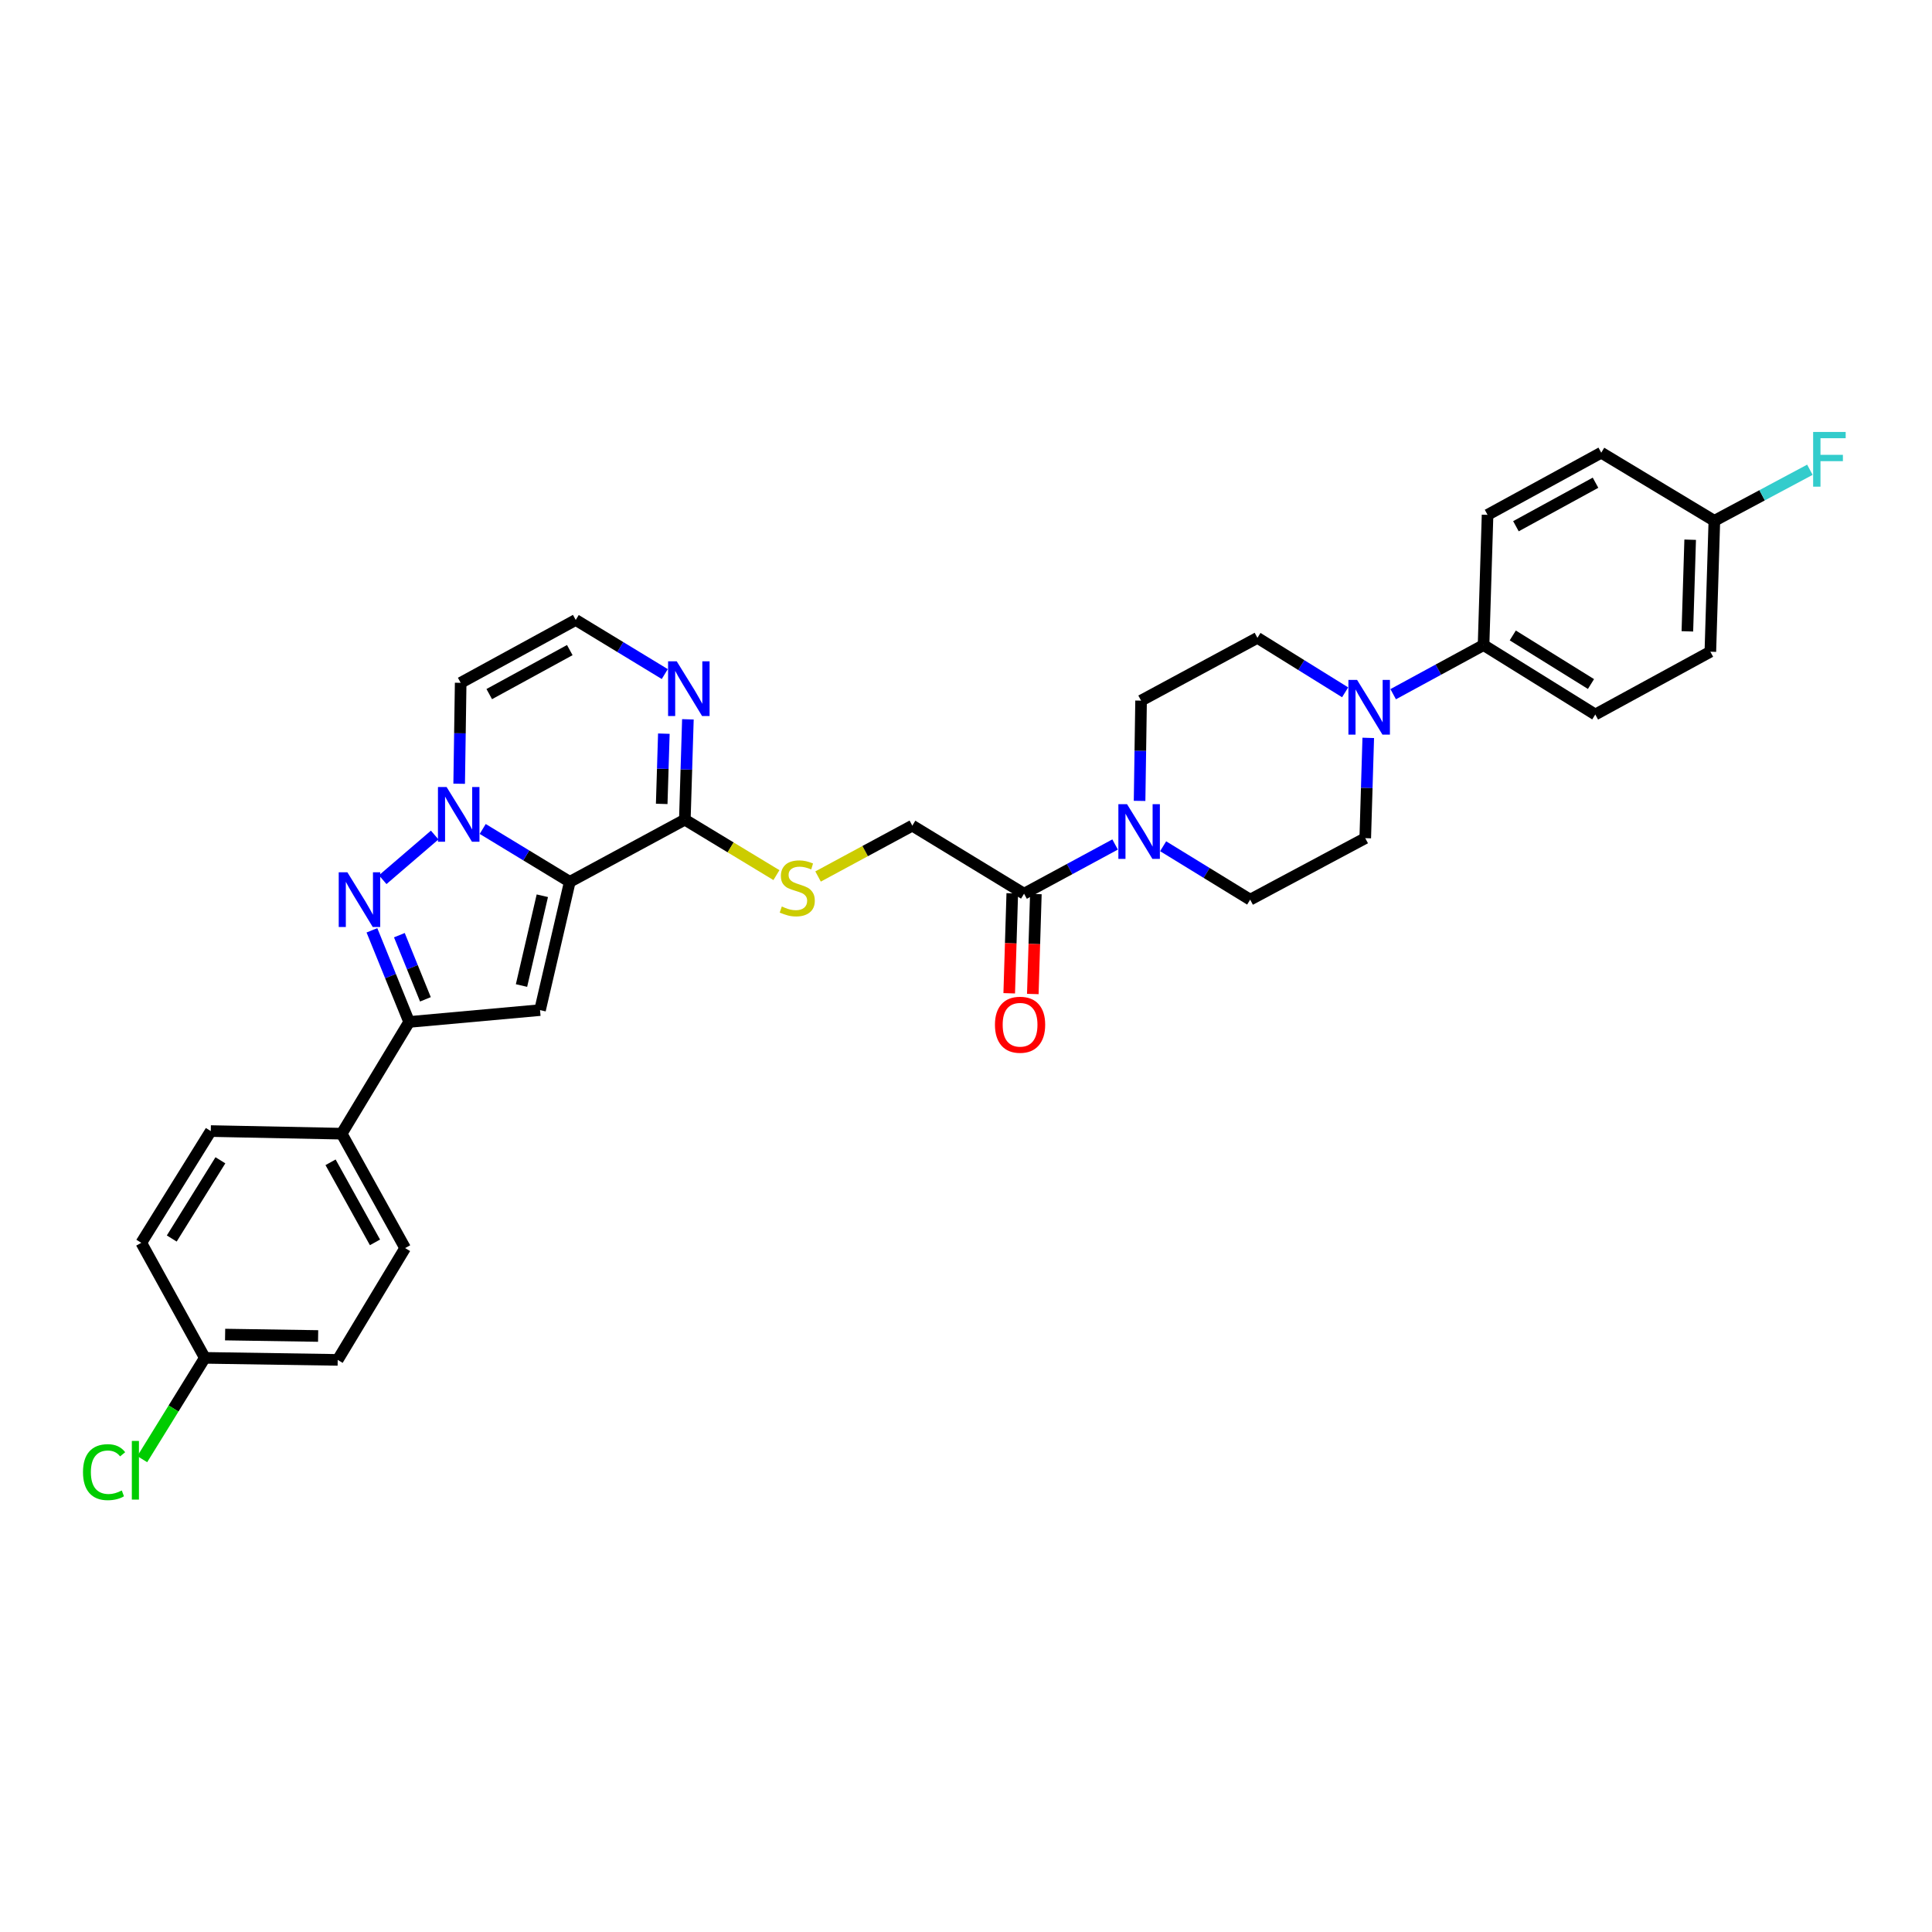 <?xml version='1.0' encoding='iso-8859-1'?>
<svg version='1.1' baseProfile='full'
              xmlns='http://www.w3.org/2000/svg'
                      xmlns:rdkit='http://www.rdkit.org/xml'
                      xmlns:xlink='http://www.w3.org/1999/xlink'
                  xml:space='preserve'
width='1000px' height='1000px' viewBox='0 0 1000 1000'>
<!-- END OF HEADER -->
<rect style='opacity:1.0;fill:#FFFFFF;stroke:none' width='1000' height='1000' x='0' y='0'> </rect>
<path class='bond-0' d='M 294.917,456.436 L 272.382,442.753' style='fill:none;fill-rule:evenodd;stroke:#000000;stroke-width:6px;stroke-linecap:butt;stroke-linejoin:miter;stroke-opacity:1' />
<path class='bond-0' d='M 272.382,442.753 L 249.848,429.071' style='fill:none;fill-rule:evenodd;stroke:#0000FF;stroke-width:6px;stroke-linecap:butt;stroke-linejoin:miter;stroke-opacity:1' />
<path class='bond-2' d='M 294.917,456.436 L 279.519,522.829' style='fill:none;fill-rule:evenodd;stroke:#000000;stroke-width:6px;stroke-linecap:butt;stroke-linejoin:miter;stroke-opacity:1' />
<path class='bond-2' d='M 280.708,463.635 L 269.93,510.111' style='fill:none;fill-rule:evenodd;stroke:#000000;stroke-width:6px;stroke-linecap:butt;stroke-linejoin:miter;stroke-opacity:1' />
<path class='bond-4' d='M 294.917,456.436 L 354.47,424.257' style='fill:none;fill-rule:evenodd;stroke:#000000;stroke-width:6px;stroke-linecap:butt;stroke-linejoin:miter;stroke-opacity:1' />
<path class='bond-1' d='M 224.994,432.211 L 198.087,455.328' style='fill:none;fill-rule:evenodd;stroke:#0000FF;stroke-width:6px;stroke-linecap:butt;stroke-linejoin:miter;stroke-opacity:1' />
<path class='bond-9' d='M 237.664,405.666 L 238.054,379.546' style='fill:none;fill-rule:evenodd;stroke:#0000FF;stroke-width:6px;stroke-linecap:butt;stroke-linejoin:miter;stroke-opacity:1' />
<path class='bond-9' d='M 238.054,379.546 L 238.444,353.426' style='fill:none;fill-rule:evenodd;stroke:#000000;stroke-width:6px;stroke-linecap:butt;stroke-linejoin:miter;stroke-opacity:1' />
<path class='bond-32' d='M 192.507,481.526 L 202.138,505.245' style='fill:none;fill-rule:evenodd;stroke:#0000FF;stroke-width:6px;stroke-linecap:butt;stroke-linejoin:miter;stroke-opacity:1' />
<path class='bond-32' d='M 202.138,505.245 L 211.769,528.963' style='fill:none;fill-rule:evenodd;stroke:#000000;stroke-width:6px;stroke-linecap:butt;stroke-linejoin:miter;stroke-opacity:1' />
<path class='bond-32' d='M 206.714,484.046 L 213.455,500.649' style='fill:none;fill-rule:evenodd;stroke:#0000FF;stroke-width:6px;stroke-linecap:butt;stroke-linejoin:miter;stroke-opacity:1' />
<path class='bond-32' d='M 213.455,500.649 L 220.197,517.252' style='fill:none;fill-rule:evenodd;stroke:#000000;stroke-width:6px;stroke-linecap:butt;stroke-linejoin:miter;stroke-opacity:1' />
<path class='bond-3' d='M 279.519,522.829 L 211.769,528.963' style='fill:none;fill-rule:evenodd;stroke:#000000;stroke-width:6px;stroke-linecap:butt;stroke-linejoin:miter;stroke-opacity:1' />
<path class='bond-12' d='M 211.769,528.963 L 176.849,586.793' style='fill:none;fill-rule:evenodd;stroke:#000000;stroke-width:6px;stroke-linecap:butt;stroke-linejoin:miter;stroke-opacity:1' />
<path class='bond-7' d='M 354.47,424.257 L 355.263,398.289' style='fill:none;fill-rule:evenodd;stroke:#000000;stroke-width:6px;stroke-linecap:butt;stroke-linejoin:miter;stroke-opacity:1' />
<path class='bond-7' d='M 355.263,398.289 L 356.055,372.321' style='fill:none;fill-rule:evenodd;stroke:#0000FF;stroke-width:6px;stroke-linecap:butt;stroke-linejoin:miter;stroke-opacity:1' />
<path class='bond-7' d='M 342.499,416.094 L 343.054,397.916' style='fill:none;fill-rule:evenodd;stroke:#000000;stroke-width:6px;stroke-linecap:butt;stroke-linejoin:miter;stroke-opacity:1' />
<path class='bond-7' d='M 343.054,397.916 L 343.609,379.739' style='fill:none;fill-rule:evenodd;stroke:#0000FF;stroke-width:6px;stroke-linecap:butt;stroke-linejoin:miter;stroke-opacity:1' />
<path class='bond-10' d='M 354.47,424.257 L 378.174,438.609' style='fill:none;fill-rule:evenodd;stroke:#000000;stroke-width:6px;stroke-linecap:butt;stroke-linejoin:miter;stroke-opacity:1' />
<path class='bond-10' d='M 378.174,438.609 L 401.878,452.962' style='fill:none;fill-rule:evenodd;stroke:#CCCC00;stroke-width:6px;stroke-linecap:butt;stroke-linejoin:miter;stroke-opacity:1' />
<path class='bond-5' d='M 577.176,437.11 L 553.616,449.844' style='fill:none;fill-rule:evenodd;stroke:#0000FF;stroke-width:6px;stroke-linecap:butt;stroke-linejoin:miter;stroke-opacity:1' />
<path class='bond-5' d='M 553.616,449.844 L 530.055,462.577' style='fill:none;fill-rule:evenodd;stroke:#000000;stroke-width:6px;stroke-linecap:butt;stroke-linejoin:miter;stroke-opacity:1' />
<path class='bond-15' d='M 602.034,438.016 L 624.56,451.837' style='fill:none;fill-rule:evenodd;stroke:#0000FF;stroke-width:6px;stroke-linecap:butt;stroke-linejoin:miter;stroke-opacity:1' />
<path class='bond-15' d='M 624.56,451.837 L 647.085,465.658' style='fill:none;fill-rule:evenodd;stroke:#000000;stroke-width:6px;stroke-linecap:butt;stroke-linejoin:miter;stroke-opacity:1' />
<path class='bond-16' d='M 589.845,414.537 L 590.232,388.589' style='fill:none;fill-rule:evenodd;stroke:#0000FF;stroke-width:6px;stroke-linecap:butt;stroke-linejoin:miter;stroke-opacity:1' />
<path class='bond-16' d='M 590.232,388.589 L 590.62,362.641' style='fill:none;fill-rule:evenodd;stroke:#000000;stroke-width:6px;stroke-linecap:butt;stroke-linejoin:miter;stroke-opacity:1' />
<path class='bond-6' d='M 696.239,358.342 L 673.538,344.246' style='fill:none;fill-rule:evenodd;stroke:#0000FF;stroke-width:6px;stroke-linecap:butt;stroke-linejoin:miter;stroke-opacity:1' />
<path class='bond-6' d='M 673.538,344.246 L 650.838,330.15' style='fill:none;fill-rule:evenodd;stroke:#000000;stroke-width:6px;stroke-linecap:butt;stroke-linejoin:miter;stroke-opacity:1' />
<path class='bond-13' d='M 721.105,359.315 L 744.497,346.602' style='fill:none;fill-rule:evenodd;stroke:#0000FF;stroke-width:6px;stroke-linecap:butt;stroke-linejoin:miter;stroke-opacity:1' />
<path class='bond-13' d='M 744.497,346.602 L 767.888,333.889' style='fill:none;fill-rule:evenodd;stroke:#000000;stroke-width:6px;stroke-linecap:butt;stroke-linejoin:miter;stroke-opacity:1' />
<path class='bond-35' d='M 708.206,381.923 L 707.429,407.877' style='fill:none;fill-rule:evenodd;stroke:#0000FF;stroke-width:6px;stroke-linecap:butt;stroke-linejoin:miter;stroke-opacity:1' />
<path class='bond-35' d='M 707.429,407.877 L 706.652,433.832' style='fill:none;fill-rule:evenodd;stroke:#000000;stroke-width:6px;stroke-linecap:butt;stroke-linejoin:miter;stroke-opacity:1' />
<path class='bond-11' d='M 344.087,348.898 L 321.042,334.892' style='fill:none;fill-rule:evenodd;stroke:#0000FF;stroke-width:6px;stroke-linecap:butt;stroke-linejoin:miter;stroke-opacity:1' />
<path class='bond-11' d='M 321.042,334.892 L 297.997,320.887' style='fill:none;fill-rule:evenodd;stroke:#000000;stroke-width:6px;stroke-linecap:butt;stroke-linejoin:miter;stroke-opacity:1' />
<path class='bond-8' d='M 530.055,462.577 L 472.212,427.351' style='fill:none;fill-rule:evenodd;stroke:#000000;stroke-width:6px;stroke-linecap:butt;stroke-linejoin:miter;stroke-opacity:1' />
<path class='bond-19' d='M 523.951,462.39 L 523.161,488.255' style='fill:none;fill-rule:evenodd;stroke:#000000;stroke-width:6px;stroke-linecap:butt;stroke-linejoin:miter;stroke-opacity:1' />
<path class='bond-19' d='M 523.161,488.255 L 522.37,514.12' style='fill:none;fill-rule:evenodd;stroke:#FF0000;stroke-width:6px;stroke-linecap:butt;stroke-linejoin:miter;stroke-opacity:1' />
<path class='bond-19' d='M 536.16,462.763 L 535.37,488.628' style='fill:none;fill-rule:evenodd;stroke:#000000;stroke-width:6px;stroke-linecap:butt;stroke-linejoin:miter;stroke-opacity:1' />
<path class='bond-19' d='M 535.37,488.628 L 534.579,514.493' style='fill:none;fill-rule:evenodd;stroke:#FF0000;stroke-width:6px;stroke-linecap:butt;stroke-linejoin:miter;stroke-opacity:1' />
<path class='bond-33' d='M 238.444,353.426 L 297.997,320.887' style='fill:none;fill-rule:evenodd;stroke:#000000;stroke-width:6px;stroke-linecap:butt;stroke-linejoin:miter;stroke-opacity:1' />
<path class='bond-33' d='M 253.234,359.264 L 294.921,336.487' style='fill:none;fill-rule:evenodd;stroke:#000000;stroke-width:6px;stroke-linecap:butt;stroke-linejoin:miter;stroke-opacity:1' />
<path class='bond-14' d='M 423.431,453.676 L 447.821,440.514' style='fill:none;fill-rule:evenodd;stroke:#CCCC00;stroke-width:6px;stroke-linecap:butt;stroke-linejoin:miter;stroke-opacity:1' />
<path class='bond-14' d='M 447.821,440.514 L 472.212,427.351' style='fill:none;fill-rule:evenodd;stroke:#000000;stroke-width:6px;stroke-linecap:butt;stroke-linejoin:miter;stroke-opacity:1' />
<path class='bond-22' d='M 176.849,586.793 L 209.699,646.007' style='fill:none;fill-rule:evenodd;stroke:#000000;stroke-width:6px;stroke-linecap:butt;stroke-linejoin:miter;stroke-opacity:1' />
<path class='bond-22' d='M 171.095,601.601 L 194.091,643.05' style='fill:none;fill-rule:evenodd;stroke:#000000;stroke-width:6px;stroke-linecap:butt;stroke-linejoin:miter;stroke-opacity:1' />
<path class='bond-23' d='M 176.849,586.793 L 109.098,585.436' style='fill:none;fill-rule:evenodd;stroke:#000000;stroke-width:6px;stroke-linecap:butt;stroke-linejoin:miter;stroke-opacity:1' />
<path class='bond-20' d='M 767.888,333.889 L 825.717,369.82' style='fill:none;fill-rule:evenodd;stroke:#000000;stroke-width:6px;stroke-linecap:butt;stroke-linejoin:miter;stroke-opacity:1' />
<path class='bond-20' d='M 783.009,328.904 L 823.489,354.055' style='fill:none;fill-rule:evenodd;stroke:#000000;stroke-width:6px;stroke-linecap:butt;stroke-linejoin:miter;stroke-opacity:1' />
<path class='bond-21' d='M 767.888,333.889 L 769.958,266.484' style='fill:none;fill-rule:evenodd;stroke:#000000;stroke-width:6px;stroke-linecap:butt;stroke-linejoin:miter;stroke-opacity:1' />
<path class='bond-18' d='M 647.085,465.658 L 706.652,433.832' style='fill:none;fill-rule:evenodd;stroke:#000000;stroke-width:6px;stroke-linecap:butt;stroke-linejoin:miter;stroke-opacity:1' />
<path class='bond-17' d='M 590.62,362.641 L 650.838,330.15' style='fill:none;fill-rule:evenodd;stroke:#000000;stroke-width:6px;stroke-linecap:butt;stroke-linejoin:miter;stroke-opacity:1' />
<path class='bond-26' d='M 825.717,369.82 L 885.277,337.323' style='fill:none;fill-rule:evenodd;stroke:#000000;stroke-width:6px;stroke-linecap:butt;stroke-linejoin:miter;stroke-opacity:1' />
<path class='bond-29' d='M 769.958,266.484 L 828.805,234.312' style='fill:none;fill-rule:evenodd;stroke:#000000;stroke-width:6px;stroke-linecap:butt;stroke-linejoin:miter;stroke-opacity:1' />
<path class='bond-29' d='M 784.644,272.376 L 825.837,249.856' style='fill:none;fill-rule:evenodd;stroke:#000000;stroke-width:6px;stroke-linecap:butt;stroke-linejoin:miter;stroke-opacity:1' />
<path class='bond-28' d='M 209.699,646.007 L 174.792,703.877' style='fill:none;fill-rule:evenodd;stroke:#000000;stroke-width:6px;stroke-linecap:butt;stroke-linejoin:miter;stroke-opacity:1' />
<path class='bond-27' d='M 109.098,585.436 L 73.133,643.279' style='fill:none;fill-rule:evenodd;stroke:#000000;stroke-width:6px;stroke-linecap:butt;stroke-linejoin:miter;stroke-opacity:1' />
<path class='bond-27' d='M 114.076,600.562 L 88.9,641.052' style='fill:none;fill-rule:evenodd;stroke:#000000;stroke-width:6px;stroke-linecap:butt;stroke-linejoin:miter;stroke-opacity:1' />
<path class='bond-24' d='M 887.347,269.565 L 828.805,234.312' style='fill:none;fill-rule:evenodd;stroke:#000000;stroke-width:6px;stroke-linecap:butt;stroke-linejoin:miter;stroke-opacity:1' />
<path class='bond-30' d='M 887.347,269.565 L 912.07,256.353' style='fill:none;fill-rule:evenodd;stroke:#000000;stroke-width:6px;stroke-linecap:butt;stroke-linejoin:miter;stroke-opacity:1' />
<path class='bond-30' d='M 912.07,256.353 L 936.792,243.141' style='fill:none;fill-rule:evenodd;stroke:#33CCCC;stroke-width:6px;stroke-linecap:butt;stroke-linejoin:miter;stroke-opacity:1' />
<path class='bond-36' d='M 887.347,269.565 L 885.277,337.323' style='fill:none;fill-rule:evenodd;stroke:#000000;stroke-width:6px;stroke-linecap:butt;stroke-linejoin:miter;stroke-opacity:1' />
<path class='bond-36' d='M 874.828,279.356 L 873.379,326.786' style='fill:none;fill-rule:evenodd;stroke:#000000;stroke-width:6px;stroke-linecap:butt;stroke-linejoin:miter;stroke-opacity:1' />
<path class='bond-25' d='M 106.017,702.825 L 73.133,643.279' style='fill:none;fill-rule:evenodd;stroke:#000000;stroke-width:6px;stroke-linecap:butt;stroke-linejoin:miter;stroke-opacity:1' />
<path class='bond-31' d='M 106.017,702.825 L 89.823,729.043' style='fill:none;fill-rule:evenodd;stroke:#000000;stroke-width:6px;stroke-linecap:butt;stroke-linejoin:miter;stroke-opacity:1' />
<path class='bond-31' d='M 89.823,729.043 L 73.629,755.261' style='fill:none;fill-rule:evenodd;stroke:#00CC00;stroke-width:6px;stroke-linecap:butt;stroke-linejoin:miter;stroke-opacity:1' />
<path class='bond-34' d='M 106.017,702.825 L 174.792,703.877' style='fill:none;fill-rule:evenodd;stroke:#000000;stroke-width:6px;stroke-linecap:butt;stroke-linejoin:miter;stroke-opacity:1' />
<path class='bond-34' d='M 116.52,690.77 L 164.663,691.506' style='fill:none;fill-rule:evenodd;stroke:#000000;stroke-width:6px;stroke-linecap:butt;stroke-linejoin:miter;stroke-opacity:1' />
<path  class='atom-1' d='M 231.166 407.369
L 240.446 422.369
Q 241.366 423.849, 242.846 426.529
Q 244.326 429.209, 244.406 429.369
L 244.406 407.369
L 248.166 407.369
L 248.166 435.689
L 244.286 435.689
L 234.326 419.289
Q 233.166 417.369, 231.926 415.169
Q 230.726 412.969, 230.366 412.289
L 230.366 435.689
L 226.686 435.689
L 226.686 407.369
L 231.166 407.369
' fill='#0000FF'/>
<path  class='atom-2' d='M 179.804 451.498
L 189.084 466.498
Q 190.004 467.978, 191.484 470.658
Q 192.964 473.338, 193.044 473.498
L 193.044 451.498
L 196.804 451.498
L 196.804 479.818
L 192.924 479.818
L 182.964 463.418
Q 181.804 461.498, 180.564 459.298
Q 179.364 457.098, 179.004 456.418
L 179.004 479.818
L 175.324 479.818
L 175.324 451.498
L 179.804 451.498
' fill='#0000FF'/>
<path  class='atom-6' d='M 583.348 416.231
L 592.628 431.231
Q 593.548 432.711, 595.028 435.391
Q 596.508 438.071, 596.588 438.231
L 596.588 416.231
L 600.348 416.231
L 600.348 444.551
L 596.468 444.551
L 586.508 428.151
Q 585.348 426.231, 584.108 424.031
Q 582.908 421.831, 582.548 421.151
L 582.548 444.551
L 578.868 444.551
L 578.868 416.231
L 583.348 416.231
' fill='#0000FF'/>
<path  class='atom-7' d='M 702.421 351.908
L 711.701 366.908
Q 712.621 368.388, 714.101 371.068
Q 715.581 373.748, 715.661 373.908
L 715.661 351.908
L 719.421 351.908
L 719.421 380.228
L 715.541 380.228
L 705.581 363.828
Q 704.421 361.908, 703.181 359.708
Q 701.981 357.508, 701.621 356.828
L 701.621 380.228
L 697.941 380.228
L 697.941 351.908
L 702.421 351.908
' fill='#0000FF'/>
<path  class='atom-8' d='M 350.28 342.306
L 359.56 357.306
Q 360.48 358.786, 361.96 361.466
Q 363.44 364.146, 363.52 364.306
L 363.52 342.306
L 367.28 342.306
L 367.28 370.626
L 363.4 370.626
L 353.44 354.226
Q 352.28 352.306, 351.04 350.106
Q 349.84 347.906, 349.48 347.226
L 349.48 370.626
L 345.8 370.626
L 345.8 342.306
L 350.28 342.306
' fill='#0000FF'/>
<path  class='atom-11' d='M 404.659 469.209
Q 404.979 469.329, 406.299 469.889
Q 407.619 470.449, 409.059 470.809
Q 410.539 471.129, 411.979 471.129
Q 414.659 471.129, 416.219 469.849
Q 417.779 468.529, 417.779 466.249
Q 417.779 464.689, 416.979 463.729
Q 416.219 462.769, 415.019 462.249
Q 413.819 461.729, 411.819 461.129
Q 409.299 460.369, 407.779 459.649
Q 406.299 458.929, 405.219 457.409
Q 404.179 455.889, 404.179 453.329
Q 404.179 449.769, 406.579 447.569
Q 409.019 445.369, 413.819 445.369
Q 417.099 445.369, 420.819 446.929
L 419.899 450.009
Q 416.499 448.609, 413.939 448.609
Q 411.179 448.609, 409.659 449.769
Q 408.139 450.889, 408.179 452.849
Q 408.179 454.369, 408.939 455.289
Q 409.739 456.209, 410.859 456.729
Q 412.019 457.249, 413.939 457.849
Q 416.499 458.649, 418.019 459.449
Q 419.539 460.249, 420.619 461.889
Q 421.739 463.489, 421.739 466.249
Q 421.739 470.169, 419.099 472.289
Q 416.499 474.369, 412.139 474.369
Q 409.619 474.369, 407.699 473.809
Q 405.819 473.289, 403.579 472.369
L 404.659 469.209
' fill='#CCCC00'/>
<path  class='atom-20' d='M 514.986 530.401
Q 514.986 523.601, 518.346 519.801
Q 521.706 516.001, 527.986 516.001
Q 534.266 516.001, 537.626 519.801
Q 540.986 523.601, 540.986 530.401
Q 540.986 537.281, 537.586 541.201
Q 534.186 545.081, 527.986 545.081
Q 521.746 545.081, 518.346 541.201
Q 514.986 537.321, 514.986 530.401
M 527.986 541.881
Q 532.306 541.881, 534.626 539.001
Q 536.986 536.081, 536.986 530.401
Q 536.986 524.841, 534.626 522.041
Q 532.306 519.201, 527.986 519.201
Q 523.666 519.201, 521.306 522.001
Q 518.986 524.801, 518.986 530.401
Q 518.986 536.121, 521.306 539.001
Q 523.666 541.881, 527.986 541.881
' fill='#FF0000'/>
<path  class='atom-31' d='M 938.48 223.579
L 955.32 223.579
L 955.32 226.819
L 942.28 226.819
L 942.28 235.419
L 953.88 235.419
L 953.88 238.699
L 942.28 238.699
L 942.28 251.899
L 938.48 251.899
L 938.48 223.579
' fill='#33CCCC'/>
<path  class='atom-32' d='M 42.959 761.988
Q 42.959 754.948, 46.239 751.268
Q 49.559 747.548, 55.839 747.548
Q 61.679 747.548, 64.799 751.668
L 62.159 753.828
Q 59.879 750.828, 55.839 750.828
Q 51.559 750.828, 49.279 753.708
Q 47.039 756.548, 47.039 761.988
Q 47.039 767.588, 49.359 770.468
Q 51.719 773.348, 56.279 773.348
Q 59.399 773.348, 63.039 771.468
L 64.159 774.468
Q 62.679 775.428, 60.439 775.988
Q 58.199 776.548, 55.719 776.548
Q 49.559 776.548, 46.239 772.788
Q 42.959 769.028, 42.959 761.988
' fill='#00CC00'/>
<path  class='atom-32' d='M 68.239 745.828
L 71.919 745.828
L 71.919 776.188
L 68.239 776.188
L 68.239 745.828
' fill='#00CC00'/>
</svg>
